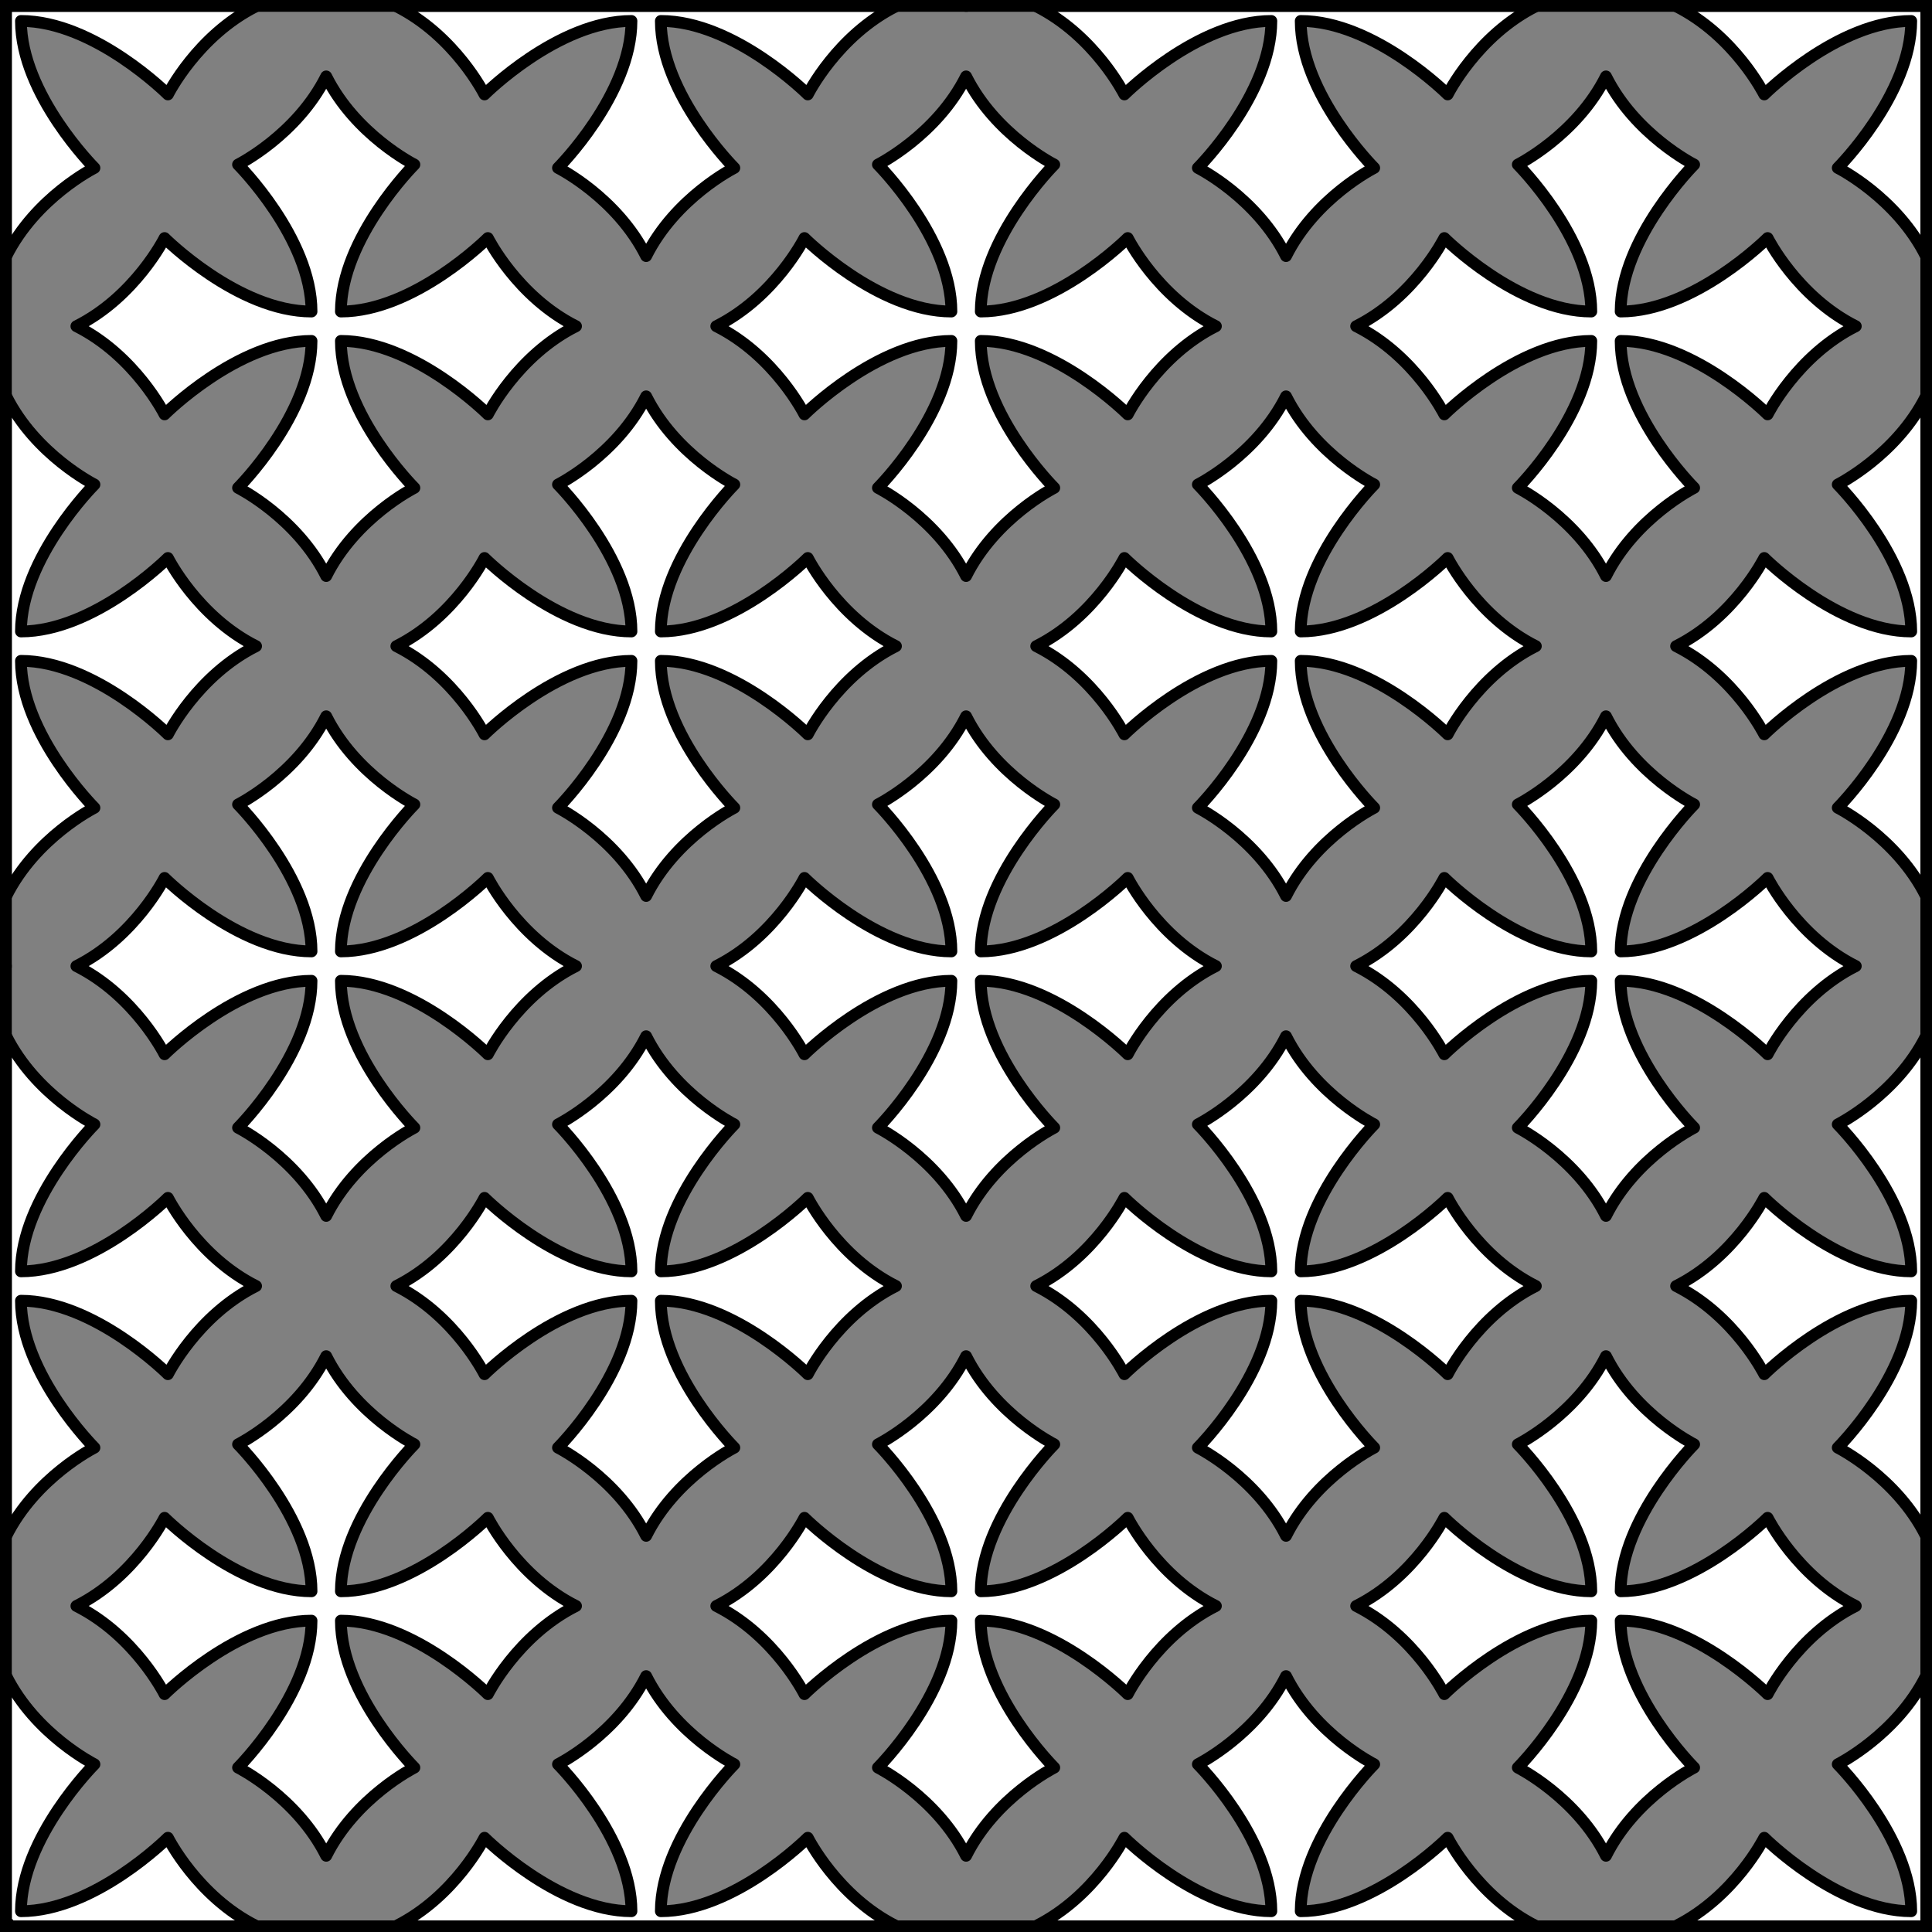 <?xml version="1.0" encoding="UTF-8" standalone="no"?>
<!DOCTYPE svg PUBLIC "-//W3C//DTD SVG 1.1//EN" "http://www.w3.org/Graphics/SVG/1.1/DTD/svg11.dtd">
<svg xmlns="http://www.w3.org/2000/svg" version="1.1" xmlns:dc="http://purl.org/dc/elements/1.1/" xmlns:xl="http://www.w3.org/1999/xlink" viewBox="425.5 61 327.938 327.938" width="327.938" height="327.938">
  <rect x="425.5" y="61" width="327.938" height="327.938" fill="#808080" stroke="none"/>
  <defs>
    <clipPath id="artboard_clip_path">
      <path d="M 425.5 61 L 753.438 61 L 753.438 388.938 L 425.5 388.938 Z"/>
    </clipPath>
  </defs>
  <g id="Semy_of_Crosses_Clechy" stroke="none" fill="none" stroke-dasharray="none" fill-opacity="1" stroke-opacity="1">
    <title>Semy of Crosses Clechy</title>
    <g id="Semy_of_Crosses_Clechy_Layer_3" clip-path="url(#artboard_clip_path)">
      <title>Layer 3</title>
      <g id="Group_431">
        <g id="Graphic_355">
          <path d="M 507.74 155.712 C 507.74 155.712 502.751 165.689 492.774 170.678 C 502.751 175.666 507.74 185.644 507.74 185.644 C 507.74 185.644 520.212 173.172 532.683 173.172 C 532.683 185.644 520.212 198.115 520.212 198.115 C 520.212 198.115 530.189 203.104 535.178 213.082 C 540.166 203.104 550.144 198.115 550.144 198.115 C 550.144 198.115 550.144 198.115 550.144 198.115 C 550.101 198.072 537.672 185.644 537.672 173.172 C 550.144 173.172 562.615 185.644 562.615 185.644 C 562.615 185.644 567.604 175.666 577.582 170.678 C 567.604 165.689 562.615 155.712 562.615 155.712 C 562.615 155.712 550.144 168.183 537.672 168.183 C 537.672 155.712 550.144 143.24 550.144 143.24 C 550.144 143.24 540.166 138.251 535.178 128.274 C 530.189 138.251 520.212 143.24 520.212 143.24 C 520.212 143.24 532.683 155.712 532.683 168.183 C 520.212 168.183 507.74 155.712 507.74 155.712 Z" fill="#FFFFFF"/>
          <path d="M 507.74 155.712 C 507.74 155.712 502.751 165.689 492.774 170.678 C 502.751 175.666 507.74 185.644 507.74 185.644 C 507.74 185.644 520.212 173.172 532.683 173.172 C 532.683 185.644 520.212 198.115 520.212 198.115 C 520.212 198.115 530.189 203.104 535.178 213.082 C 540.166 203.104 550.144 198.115 550.144 198.115 C 550.144 198.115 550.144 198.115 550.144 198.115 C 550.101 198.072 537.672 185.644 537.672 173.172 C 550.144 173.172 562.615 185.644 562.615 185.644 C 562.615 185.644 567.604 175.666 577.582 170.678 C 567.604 165.689 562.615 155.712 562.615 155.712 C 562.615 155.712 550.144 168.183 537.672 168.183 C 537.672 155.712 550.144 143.24 550.144 143.24 C 550.144 143.24 540.166 138.251 535.178 128.274 C 530.189 138.251 520.212 143.24 520.212 143.24 C 520.212 143.24 532.683 155.712 532.683 168.183 C 520.212 168.183 507.74 155.712 507.74 155.712 Z" stroke="black" stroke-linecap="round" stroke-linejoin="round" stroke-width="2"/>
        </g>
        <g id="Graphic_354">
          <path d="M 616.353 155.712 C 616.353 155.712 611.365 165.689 601.387 170.678 C 611.365 175.666 616.353 185.644 616.353 185.644 C 616.353 185.644 628.825 173.172 641.297 173.172 C 641.297 185.644 628.825 198.115 628.825 198.115 C 628.825 198.115 638.802 203.104 643.791 213.082 C 648.78 203.104 658.757 198.115 658.757 198.115 C 658.757 198.115 658.757 198.115 658.757 198.115 C 658.714 198.072 646.285 185.644 646.285 173.172 C 658.757 173.172 671.229 185.644 671.229 185.644 C 671.229 185.644 676.218 175.666 686.195 170.678 C 676.218 165.689 671.229 155.712 671.229 155.712 C 671.229 155.712 658.757 168.183 646.285 168.183 C 646.285 155.712 658.757 143.24 658.757 143.24 C 658.757 143.24 648.78 138.251 643.791 128.274 C 638.802 138.251 628.825 143.24 628.825 143.24 C 628.825 143.24 641.297 155.712 641.297 168.183 C 628.825 168.183 616.353 155.712 616.353 155.712 Z" fill="#FFFFFF"/>
          <path d="M 616.353 155.712 C 616.353 155.712 611.365 165.689 601.387 170.678 C 611.365 175.666 616.353 185.644 616.353 185.644 C 616.353 185.644 628.825 173.172 641.297 173.172 C 641.297 185.644 628.825 198.115 628.825 198.115 C 628.825 198.115 638.802 203.104 643.791 213.082 C 648.78 203.104 658.757 198.115 658.757 198.115 C 658.757 198.115 658.757 198.115 658.757 198.115 C 658.714 198.072 646.285 185.644 646.285 173.172 C 658.757 173.172 671.229 185.644 671.229 185.644 C 671.229 185.644 676.218 175.666 686.195 170.678 C 676.218 165.689 671.229 155.712 671.229 155.712 C 671.229 155.712 658.757 168.183 646.285 168.183 C 646.285 155.712 658.757 143.24 658.757 143.24 C 658.757 143.24 648.78 138.251 643.791 128.274 C 638.802 138.251 628.825 143.24 628.825 143.24 C 628.825 143.24 641.297 155.712 641.297 168.183 C 628.825 168.183 616.353 155.712 616.353 155.712 Z" stroke="black" stroke-linecap="round" stroke-linejoin="round" stroke-width="2"/>
        </g>
        <g id="Graphic_410">
          <path d="M 752.469 212.954 L 752.469 128.401 C 752.447 128.359 752.426 128.316 752.405 128.274 C 747.416 138.251 737.439 143.24 737.439 143.24 C 737.439 143.24 749.91 155.712 749.91 168.183 C 737.439 168.183 724.967 155.712 724.967 155.712 C 724.967 155.712 719.978 165.689 710.001 170.678 C 719.978 175.666 724.967 185.644 724.967 185.644 C 724.967 185.644 737.439 173.172 749.91 173.172 C 749.91 185.644 737.439 198.115 737.439 198.115 C 737.439 198.115 747.416 203.104 752.405 213.082 C 752.426 213.039 752.447 212.997 752.469 212.954 Z" fill="#FFFFFF"/>
          <path d="M 752.469 212.954 L 752.469 128.401 C 752.447 128.359 752.426 128.316 752.405 128.274 C 747.416 138.251 737.439 143.24 737.439 143.24 C 737.439 143.24 749.91 155.712 749.91 168.183 C 737.439 168.183 724.967 155.712 724.967 155.712 C 724.967 155.712 719.978 165.689 710.001 170.678 C 719.978 175.666 724.967 185.644 724.967 185.644 C 724.967 185.644 737.439 173.172 749.91 173.172 C 749.91 185.644 737.439 198.115 737.439 198.115 C 737.439 198.115 747.416 203.104 752.405 213.082 C 752.426 213.039 752.447 212.997 752.469 212.954 Z" stroke="black" stroke-linecap="round" stroke-linejoin="round" stroke-width="2"/>
        </g>
        <g id="Graphic_360">
          <path d="M 507.74 264.325 C 507.74 264.325 502.751 274.302 492.774 279.291 C 502.751 284.28 507.74 294.257 507.74 294.257 C 507.74 294.257 520.212 281.786 532.683 281.786 C 532.683 294.257 520.212 306.729 520.212 306.729 C 520.212 306.729 530.189 311.718 535.178 321.695 C 540.166 311.718 550.144 306.729 550.144 306.729 C 550.144 306.729 550.144 306.729 550.144 306.729 C 550.101 306.686 537.672 294.257 537.672 281.786 C 550.144 281.786 562.615 294.257 562.615 294.257 C 562.615 294.257 567.604 284.28 577.582 279.291 C 567.604 274.302 562.615 264.325 562.615 264.325 C 562.615 264.325 550.144 276.797 537.672 276.797 C 537.672 264.325 550.144 251.853 550.144 251.853 C 550.144 251.853 540.166 246.865 535.178 236.887 C 530.189 246.865 520.212 251.853 520.212 251.853 C 520.212 251.853 532.683 264.325 532.683 276.797 C 520.212 276.797 507.74 264.325 507.74 264.325 Z" fill="#FFFFFF"/>
          <path d="M 507.74 264.325 C 507.74 264.325 502.751 274.302 492.774 279.291 C 502.751 284.28 507.74 294.257 507.74 294.257 C 507.74 294.257 520.212 281.786 532.683 281.786 C 532.683 294.257 520.212 306.729 520.212 306.729 C 520.212 306.729 530.189 311.718 535.178 321.695 C 540.166 311.718 550.144 306.729 550.144 306.729 C 550.144 306.729 550.144 306.729 550.144 306.729 C 550.101 306.686 537.672 294.257 537.672 281.786 C 550.144 281.786 562.615 294.257 562.615 294.257 C 562.615 294.257 567.604 284.28 577.582 279.291 C 567.604 274.302 562.615 264.325 562.615 264.325 C 562.615 264.325 550.144 276.797 537.672 276.797 C 537.672 264.325 550.144 251.853 550.144 251.853 C 550.144 251.853 540.166 246.865 535.178 236.887 C 530.189 246.865 520.212 251.853 520.212 251.853 C 520.212 251.853 532.683 264.325 532.683 276.797 C 520.212 276.797 507.74 264.325 507.74 264.325 Z" stroke="black" stroke-linecap="round" stroke-linejoin="round" stroke-width="2"/>
        </g>
        <g id="Graphic_359">
          <path d="M 616.353 264.325 C 616.353 264.325 611.365 274.302 601.387 279.291 C 611.365 284.28 616.353 294.257 616.353 294.257 C 616.353 294.257 628.825 281.786 641.297 281.786 C 641.297 294.257 628.825 306.729 628.825 306.729 C 628.825 306.729 638.802 311.718 643.791 321.695 C 648.78 311.718 658.757 306.729 658.757 306.729 C 658.757 306.729 658.757 306.729 658.757 306.729 C 658.714 306.686 646.285 294.257 646.285 281.786 C 658.757 281.786 671.229 294.257 671.229 294.257 C 671.229 294.257 676.218 284.28 686.195 279.291 C 676.218 274.302 671.229 264.325 671.229 264.325 C 671.229 264.325 658.757 276.797 646.285 276.797 C 646.285 264.325 658.757 251.853 658.757 251.853 C 658.757 251.853 648.78 246.865 643.791 236.887 C 638.802 246.865 628.825 251.853 628.825 251.853 C 628.825 251.853 641.297 264.325 641.297 276.797 C 628.825 276.797 616.353 264.325 616.353 264.325 Z" fill="#FFFFFF"/>
          <path d="M 616.353 264.325 C 616.353 264.325 611.365 274.302 601.387 279.291 C 611.365 284.28 616.353 294.257 616.353 294.257 C 616.353 294.257 628.825 281.786 641.297 281.786 C 641.297 294.257 628.825 306.729 628.825 306.729 C 628.825 306.729 638.802 311.718 643.791 321.695 C 648.78 311.718 658.757 306.729 658.757 306.729 C 658.757 306.729 658.757 306.729 658.757 306.729 C 658.714 306.686 646.285 294.257 646.285 281.786 C 658.757 281.786 671.229 294.257 671.229 294.257 C 671.229 294.257 676.218 284.28 686.195 279.291 C 676.218 274.302 671.229 264.325 671.229 264.325 C 671.229 264.325 658.757 276.797 646.285 276.797 C 646.285 264.325 658.757 251.853 658.757 251.853 C 658.757 251.853 648.78 246.865 643.791 236.887 C 638.802 246.865 628.825 251.853 628.825 251.853 C 628.825 251.853 641.297 264.325 641.297 276.797 C 628.825 276.797 616.353 264.325 616.353 264.325 Z" stroke="black" stroke-linecap="round" stroke-linejoin="round" stroke-width="2"/>
        </g>
        <g id="Graphic_409">
          <path d="M 752.469 321.568 L 752.469 237.015 C 752.447 236.972 752.426 236.93 752.405 236.887 C 747.416 246.865 737.439 251.853 737.439 251.853 C 737.439 251.853 749.91 264.325 749.91 276.797 C 737.439 276.797 724.967 264.325 724.967 264.325 C 724.967 264.325 719.978 274.302 710.001 279.291 C 719.978 284.28 724.967 294.257 724.967 294.257 C 724.967 294.257 737.439 281.786 749.91 281.786 C 749.91 294.257 737.439 306.729 737.439 306.729 C 737.439 306.729 747.416 311.718 752.405 321.695 C 752.426 321.653 752.447 321.61 752.469 321.568 Z" fill="#FFFFFF"/>
          <path d="M 752.469 321.568 L 752.469 237.015 C 752.447 236.972 752.426 236.93 752.405 236.887 C 747.416 246.865 737.439 251.853 737.439 251.853 C 737.439 251.853 749.91 264.325 749.91 276.797 C 737.439 276.797 724.967 264.325 724.967 264.325 C 724.967 264.325 719.978 274.302 710.001 279.291 C 719.978 284.28 724.967 294.257 724.967 294.257 C 724.967 294.257 737.439 281.786 749.91 281.786 C 749.91 294.257 737.439 306.729 737.439 306.729 C 737.439 306.729 747.416 311.718 752.405 321.695 C 752.426 321.653 752.447 321.61 752.469 321.568 Z" stroke="black" stroke-linecap="round" stroke-linejoin="round" stroke-width="2"/>
        </g>
        <g id="Graphic_384">
          <path d="M 453.433 101.405 C 453.433 101.405 448.444 111.382 438.467 116.371 C 448.444 121.36 453.433 131.337 453.433 131.337 C 453.433 131.337 465.905 118.865 478.377 118.865 C 478.377 131.337 465.905 143.809 465.905 143.809 C 465.905 143.809 475.882 148.797 480.871 158.775 C 485.86 148.797 495.837 143.809 495.837 143.809 C 495.837 143.809 495.837 143.809 495.837 143.809 C 495.794 143.766 483.365 131.337 483.365 118.865 C 495.837 118.865 508.309 131.337 508.309 131.337 C 508.309 131.337 513.297 121.36 523.275 116.371 C 513.297 111.382 508.309 101.405 508.309 101.405 C 508.309 101.405 495.837 113.876 483.365 113.876 C 483.365 101.405 495.837 88.933 495.837 88.933 C 495.837 88.933 485.86 83.944 480.871 73.967 C 475.882 83.944 465.905 88.933 465.905 88.933 C 465.905 88.933 478.377 101.405 478.377 113.876 C 465.905 113.876 453.433 101.405 453.433 101.405 Z" fill="#FFFFFF"/>
          <path d="M 453.433 101.405 C 453.433 101.405 448.444 111.382 438.467 116.371 C 448.444 121.36 453.433 131.337 453.433 131.337 C 453.433 131.337 465.905 118.865 478.377 118.865 C 478.377 131.337 465.905 143.809 465.905 143.809 C 465.905 143.809 475.882 148.797 480.871 158.775 C 485.86 148.797 495.837 143.809 495.837 143.809 C 495.837 143.809 495.837 143.809 495.837 143.809 C 495.794 143.766 483.365 131.337 483.365 118.865 C 495.837 118.865 508.309 131.337 508.309 131.337 C 508.309 131.337 513.297 121.36 523.275 116.371 C 513.297 111.382 508.309 101.405 508.309 101.405 C 508.309 101.405 495.837 113.876 483.365 113.876 C 483.365 101.405 495.837 88.933 495.837 88.933 C 495.837 88.933 485.86 83.944 480.871 73.967 C 475.882 83.944 465.905 88.933 465.905 88.933 C 465.905 88.933 478.377 101.405 478.377 113.876 C 465.905 113.876 453.433 101.405 453.433 101.405 Z" stroke="black" stroke-linecap="round" stroke-linejoin="round" stroke-width="2"/>
        </g>
        <g id="Graphic_383">
          <path d="M 562.047 101.405 C 562.047 101.405 557.058 111.382 547.08 116.371 C 557.058 121.36 562.047 131.337 562.047 131.337 C 562.047 131.337 574.518 118.865 586.99 118.865 C 586.99 131.337 574.518 143.809 574.518 143.809 C 574.518 143.809 584.496 148.797 589.484 158.775 C 594.473 148.797 604.45 143.809 604.45 143.809 C 604.45 143.809 604.45 143.809 604.45 143.809 C 604.408 143.766 591.979 131.337 591.979 118.865 C 604.45 118.865 616.922 131.337 616.922 131.337 C 616.922 131.337 621.911 121.36 631.888 116.371 C 621.911 111.382 616.922 101.405 616.922 101.405 C 616.922 101.405 604.45 113.876 591.979 113.876 C 591.979 101.405 604.45 88.933 604.45 88.933 C 604.45 88.933 594.473 83.944 589.484 73.967 C 584.496 83.944 574.518 88.933 574.518 88.933 C 574.518 88.933 586.99 101.405 586.99 113.876 C 574.518 113.876 562.047 101.405 562.047 101.405 Z" fill="#FFFFFF"/>
          <path d="M 562.047 101.405 C 562.047 101.405 557.058 111.382 547.08 116.371 C 557.058 121.36 562.047 131.337 562.047 131.337 C 562.047 131.337 574.518 118.865 586.99 118.865 C 586.99 131.337 574.518 143.809 574.518 143.809 C 574.518 143.809 584.496 148.797 589.484 158.775 C 594.473 148.797 604.45 143.809 604.45 143.809 C 604.45 143.809 604.45 143.809 604.45 143.809 C 604.408 143.766 591.979 131.337 591.979 118.865 C 604.45 118.865 616.922 131.337 616.922 131.337 C 616.922 131.337 621.911 121.36 631.888 116.371 C 621.911 111.382 616.922 101.405 616.922 101.405 C 616.922 101.405 604.45 113.876 591.979 113.876 C 591.979 101.405 604.45 88.933 604.45 88.933 C 604.45 88.933 594.473 83.944 589.484 73.967 C 584.496 83.944 574.518 88.933 574.518 88.933 C 574.518 88.933 586.99 101.405 586.99 113.876 C 574.518 113.876 562.047 101.405 562.047 101.405 Z" stroke="black" stroke-linecap="round" stroke-linejoin="round" stroke-width="2"/>
        </g>
        <g id="Graphic_382">
          <path d="M 670.66 101.405 C 670.66 101.405 665.671 111.382 655.694 116.371 C 665.671 121.36 670.66 131.337 670.66 131.337 C 670.66 131.337 683.132 118.865 695.604 118.865 C 695.604 131.337 683.132 143.809 683.132 143.809 C 683.132 143.809 693.109 148.797 698.098 158.775 C 703.087 148.797 713.064 143.809 713.064 143.809 C 713.064 143.809 713.064 143.809 713.064 143.809 C 713.021 143.766 700.592 131.337 700.592 118.865 C 713.064 118.865 725.536 131.337 725.536 131.337 C 725.536 131.337 730.524 121.36 740.502 116.371 C 730.524 111.382 725.536 101.405 725.536 101.405 C 725.536 101.405 713.064 113.876 700.592 113.876 C 700.592 101.405 713.064 88.933 713.064 88.933 C 713.064 88.933 703.087 83.944 698.098 73.967 C 693.109 83.944 683.132 88.933 683.132 88.933 C 683.132 88.933 695.604 101.405 695.604 113.876 C 683.132 113.876 670.66 101.405 670.66 101.405 Z" fill="#FFFFFF"/>
          <path d="M 670.66 101.405 C 670.66 101.405 665.671 111.382 655.694 116.371 C 665.671 121.36 670.66 131.337 670.66 131.337 C 670.66 131.337 683.132 118.865 695.604 118.865 C 695.604 131.337 683.132 143.809 683.132 143.809 C 683.132 143.809 693.109 148.797 698.098 158.775 C 703.087 148.797 713.064 143.809 713.064 143.809 C 713.064 143.809 713.064 143.809 713.064 143.809 C 713.021 143.766 700.592 131.337 700.592 118.865 C 713.064 118.865 725.536 131.337 725.536 131.337 C 725.536 131.337 730.524 121.36 740.502 116.371 C 730.524 111.382 725.536 101.405 725.536 101.405 C 725.536 101.405 713.064 113.876 700.592 113.876 C 700.592 101.405 713.064 88.933 713.064 88.933 C 713.064 88.933 703.087 83.944 698.098 73.967 C 693.109 83.944 683.132 88.933 683.132 88.933 C 683.132 88.933 695.604 101.405 695.604 113.876 C 683.132 113.876 670.66 101.405 670.66 101.405 Z" stroke="black" stroke-linecap="round" stroke-linejoin="round" stroke-width="2"/>
        </g>
        <g id="Graphic_380">
          <path d="M 453.433 210.018 C 453.433 210.018 448.444 219.996 438.467 224.984 C 448.444 229.973 453.433 239.95 453.433 239.95 C 453.433 239.95 465.905 227.479 478.377 227.479 C 478.377 239.95 465.905 252.422 465.905 252.422 C 465.905 252.422 475.882 257.411 480.871 267.388 C 485.86 257.411 495.837 252.422 495.837 252.422 C 495.837 252.422 495.837 252.422 495.837 252.422 C 495.794 252.379 483.365 239.95 483.365 227.479 C 495.837 227.479 508.309 239.95 508.309 239.95 C 508.309 239.95 513.297 229.973 523.275 224.984 C 513.297 219.996 508.309 210.018 508.309 210.018 C 508.309 210.018 495.837 222.49 483.365 222.49 C 483.365 210.018 495.837 197.547 495.837 197.547 C 495.837 197.547 485.86 192.558 480.871 182.58 C 475.882 192.558 465.905 197.547 465.905 197.547 C 465.905 197.547 478.377 210.018 478.377 222.49 C 465.905 222.49 453.433 210.018 453.433 210.018 Z" fill="#FFFFFF"/>
          <path d="M 453.433 210.018 C 453.433 210.018 448.444 219.996 438.467 224.984 C 448.444 229.973 453.433 239.95 453.433 239.95 C 453.433 239.95 465.905 227.479 478.377 227.479 C 478.377 239.95 465.905 252.422 465.905 252.422 C 465.905 252.422 475.882 257.411 480.871 267.388 C 485.86 257.411 495.837 252.422 495.837 252.422 C 495.837 252.422 495.837 252.422 495.837 252.422 C 495.794 252.379 483.365 239.95 483.365 227.479 C 495.837 227.479 508.309 239.95 508.309 239.95 C 508.309 239.95 513.297 229.973 523.275 224.984 C 513.297 219.996 508.309 210.018 508.309 210.018 C 508.309 210.018 495.837 222.49 483.365 222.49 C 483.365 210.018 495.837 197.547 495.837 197.547 C 495.837 197.547 485.86 192.558 480.871 182.58 C 475.882 192.558 465.905 197.547 465.905 197.547 C 465.905 197.547 478.377 210.018 478.377 222.49 C 465.905 222.49 453.433 210.018 453.433 210.018 Z" stroke="black" stroke-linecap="round" stroke-linejoin="round" stroke-width="2"/>
        </g>
        <g id="Graphic_379">
          <path d="M 562.047 210.018 C 562.047 210.018 557.058 219.996 547.08 224.984 C 557.058 229.973 562.047 239.95 562.047 239.95 C 562.047 239.95 574.518 227.479 586.99 227.479 C 586.99 239.95 574.518 252.422 574.518 252.422 C 574.518 252.422 584.496 257.411 589.484 267.388 C 594.473 257.411 604.45 252.422 604.45 252.422 C 604.45 252.422 604.45 252.422 604.45 252.422 C 604.408 252.379 591.979 239.95 591.979 227.479 C 604.45 227.479 616.922 239.95 616.922 239.95 C 616.922 239.95 621.911 229.973 631.888 224.984 C 621.911 219.996 616.922 210.018 616.922 210.018 C 616.922 210.018 604.45 222.49 591.979 222.49 C 591.979 210.018 604.45 197.547 604.45 197.547 C 604.45 197.547 594.473 192.558 589.484 182.58 C 584.496 192.558 574.518 197.547 574.518 197.547 C 574.518 197.547 586.99 210.018 586.99 222.49 C 574.518 222.49 562.047 210.018 562.047 210.018 Z" fill="#FFFFFF"/>
          <path d="M 562.047 210.018 C 562.047 210.018 557.058 219.996 547.08 224.984 C 557.058 229.973 562.047 239.95 562.047 239.95 C 562.047 239.95 574.518 227.479 586.99 227.479 C 586.99 239.95 574.518 252.422 574.518 252.422 C 574.518 252.422 584.496 257.411 589.484 267.388 C 594.473 257.411 604.45 252.422 604.45 252.422 C 604.45 252.422 604.45 252.422 604.45 252.422 C 604.408 252.379 591.979 239.95 591.979 227.479 C 604.45 227.479 616.922 239.95 616.922 239.95 C 616.922 239.95 621.911 229.973 631.888 224.984 C 621.911 219.996 616.922 210.018 616.922 210.018 C 616.922 210.018 604.45 222.49 591.979 222.49 C 591.979 210.018 604.45 197.547 604.45 197.547 C 604.45 197.547 594.473 192.558 589.484 182.58 C 584.496 192.558 574.518 197.547 574.518 197.547 C 574.518 197.547 586.99 210.018 586.99 222.49 C 574.518 222.49 562.047 210.018 562.047 210.018 Z" stroke="black" stroke-linecap="round" stroke-linejoin="round" stroke-width="2"/>
        </g>
        <g id="Graphic_378">
          <path d="M 670.66 210.018 C 670.66 210.018 665.671 219.996 655.694 224.984 C 665.671 229.973 670.66 239.95 670.66 239.95 C 670.66 239.95 683.132 227.479 695.604 227.479 C 695.604 239.95 683.132 252.422 683.132 252.422 C 683.132 252.422 693.109 257.411 698.098 267.388 C 703.087 257.411 713.064 252.422 713.064 252.422 C 713.064 252.422 713.064 252.422 713.064 252.422 C 713.021 252.379 700.592 239.95 700.592 227.479 C 713.064 227.479 725.536 239.95 725.536 239.95 C 725.536 239.95 730.524 229.973 740.502 224.984 C 730.524 219.996 725.536 210.018 725.536 210.018 C 725.536 210.018 713.064 222.49 700.592 222.49 C 700.592 210.018 713.064 197.547 713.064 197.547 C 713.064 197.547 703.087 192.558 698.098 182.58 C 693.109 192.558 683.132 197.547 683.132 197.547 C 683.132 197.547 695.604 210.018 695.604 222.49 C 683.132 222.49 670.66 210.018 670.66 210.018 Z" fill="#FFFFFF"/>
          <path d="M 670.66 210.018 C 670.66 210.018 665.671 219.996 655.694 224.984 C 665.671 229.973 670.66 239.95 670.66 239.95 C 670.66 239.95 683.132 227.479 695.604 227.479 C 695.604 239.95 683.132 252.422 683.132 252.422 C 683.132 252.422 693.109 257.411 698.098 267.388 C 703.087 257.411 713.064 252.422 713.064 252.422 C 713.064 252.422 713.064 252.422 713.064 252.422 C 713.021 252.379 700.592 239.95 700.592 227.479 C 713.064 227.479 725.536 239.95 725.536 239.95 C 725.536 239.95 730.524 229.973 740.502 224.984 C 730.524 219.996 725.536 210.018 725.536 210.018 C 725.536 210.018 713.064 222.49 700.592 222.49 C 700.592 210.018 713.064 197.547 713.064 197.547 C 713.064 197.547 703.087 192.558 698.098 182.58 C 693.109 192.558 683.132 197.547 683.132 197.547 C 683.132 197.547 695.604 210.018 695.604 222.49 C 683.132 222.49 670.66 210.018 670.66 210.018 Z" stroke="black" stroke-linecap="round" stroke-linejoin="round" stroke-width="2"/>
        </g>
        <g id="Graphic_376">
          <path d="M 453.433 318.632 C 453.433 318.632 448.444 328.609 438.467 333.598 C 448.444 338.587 453.433 348.564 453.433 348.564 C 453.433 348.564 465.905 336.092 478.377 336.092 C 478.377 348.564 465.905 361.036 465.905 361.036 C 465.905 361.036 475.882 366.024 480.871 376.002 C 485.86 366.024 495.837 361.036 495.837 361.036 C 495.837 361.036 495.837 361.036 495.837 361.036 C 495.794 360.993 483.365 348.564 483.365 336.092 C 495.837 336.092 508.309 348.564 508.309 348.564 C 508.309 348.564 513.297 338.587 523.275 333.598 C 513.297 328.609 508.309 318.632 508.309 318.632 C 508.309 318.632 495.837 331.104 483.365 331.104 C 483.365 318.632 495.837 306.16 495.837 306.16 C 495.837 306.16 485.86 301.171 480.871 291.194 C 475.882 301.171 465.905 306.16 465.905 306.16 C 465.905 306.16 478.377 318.632 478.377 331.104 C 465.905 331.104 453.433 318.632 453.433 318.632 Z" fill="#FFFFFF"/>
          <path d="M 453.433 318.632 C 453.433 318.632 448.444 328.609 438.467 333.598 C 448.444 338.587 453.433 348.564 453.433 348.564 C 453.433 348.564 465.905 336.092 478.377 336.092 C 478.377 348.564 465.905 361.036 465.905 361.036 C 465.905 361.036 475.882 366.024 480.871 376.002 C 485.86 366.024 495.837 361.036 495.837 361.036 C 495.837 361.036 495.837 361.036 495.837 361.036 C 495.794 360.993 483.365 348.564 483.365 336.092 C 495.837 336.092 508.309 348.564 508.309 348.564 C 508.309 348.564 513.297 338.587 523.275 333.598 C 513.297 328.609 508.309 318.632 508.309 318.632 C 508.309 318.632 495.837 331.104 483.365 331.104 C 483.365 318.632 495.837 306.16 495.837 306.16 C 495.837 306.16 485.86 301.171 480.871 291.194 C 475.882 301.171 465.905 306.16 465.905 306.16 C 465.905 306.16 478.377 318.632 478.377 331.104 C 465.905 331.104 453.433 318.632 453.433 318.632 Z" stroke="black" stroke-linecap="round" stroke-linejoin="round" stroke-width="2"/>
        </g>
        <g id="Graphic_375">
          <path d="M 562.047 318.632 C 562.047 318.632 557.058 328.609 547.08 333.598 C 557.058 338.587 562.047 348.564 562.047 348.564 C 562.047 348.564 574.518 336.092 586.99 336.092 C 586.99 348.564 574.518 361.036 574.518 361.036 C 574.518 361.036 584.496 366.024 589.484 376.002 C 594.473 366.024 604.45 361.036 604.45 361.036 C 604.45 361.036 604.45 361.036 604.45 361.036 C 604.408 360.993 591.979 348.564 591.979 336.092 C 604.45 336.092 616.922 348.564 616.922 348.564 C 616.922 348.564 621.911 338.587 631.888 333.598 C 621.911 328.609 616.922 318.632 616.922 318.632 C 616.922 318.632 604.45 331.104 591.979 331.104 C 591.979 318.632 604.45 306.16 604.45 306.16 C 604.45 306.16 594.473 301.171 589.484 291.194 C 584.496 301.171 574.518 306.16 574.518 306.16 C 574.518 306.16 586.99 318.632 586.99 331.104 C 574.518 331.104 562.047 318.632 562.047 318.632 Z" fill="#FFFFFF"/>
          <path d="M 562.047 318.632 C 562.047 318.632 557.058 328.609 547.08 333.598 C 557.058 338.587 562.047 348.564 562.047 348.564 C 562.047 348.564 574.518 336.092 586.99 336.092 C 586.99 348.564 574.518 361.036 574.518 361.036 C 574.518 361.036 584.496 366.024 589.484 376.002 C 594.473 366.024 604.45 361.036 604.45 361.036 C 604.45 361.036 604.45 361.036 604.45 361.036 C 604.408 360.993 591.979 348.564 591.979 336.092 C 604.45 336.092 616.922 348.564 616.922 348.564 C 616.922 348.564 621.911 338.587 631.888 333.598 C 621.911 328.609 616.922 318.632 616.922 318.632 C 616.922 318.632 604.45 331.104 591.979 331.104 C 591.979 318.632 604.45 306.16 604.45 306.16 C 604.45 306.16 594.473 301.171 589.484 291.194 C 584.496 301.171 574.518 306.16 574.518 306.16 C 574.518 306.16 586.99 318.632 586.99 331.104 C 574.518 331.104 562.047 318.632 562.047 318.632 Z" stroke="black" stroke-linecap="round" stroke-linejoin="round" stroke-width="2"/>
        </g>
        <g id="Graphic_374">
          <path d="M 670.66 318.632 C 670.66 318.632 665.671 328.609 655.694 333.598 C 665.671 338.587 670.66 348.564 670.66 348.564 C 670.66 348.564 683.132 336.092 695.604 336.092 C 695.604 348.564 683.132 361.036 683.132 361.036 C 683.132 361.036 693.109 366.024 698.098 376.002 C 703.087 366.024 713.064 361.036 713.064 361.036 C 713.064 361.036 713.064 361.036 713.064 361.036 C 713.021 360.993 700.592 348.564 700.592 336.092 C 713.064 336.092 725.536 348.564 725.536 348.564 C 725.536 348.564 730.524 338.587 740.502 333.598 C 730.524 328.609 725.536 318.632 725.536 318.632 C 725.536 318.632 713.064 331.104 700.592 331.104 C 700.592 318.632 713.064 306.16 713.064 306.16 C 713.064 306.16 703.087 301.171 698.098 291.194 C 693.109 301.171 683.132 306.16 683.132 306.16 C 683.132 306.16 695.604 318.632 695.604 331.104 C 683.132 331.104 670.66 318.632 670.66 318.632 Z" fill="#FFFFFF"/>
          <path d="M 670.66 318.632 C 670.66 318.632 665.671 328.609 655.694 333.598 C 665.671 338.587 670.66 348.564 670.66 348.564 C 670.66 348.564 683.132 336.092 695.604 336.092 C 695.604 348.564 683.132 361.036 683.132 361.036 C 683.132 361.036 693.109 366.024 698.098 376.002 C 703.087 366.024 713.064 361.036 713.064 361.036 C 713.064 361.036 713.064 361.036 713.064 361.036 C 713.021 360.993 700.592 348.564 700.592 336.092 C 713.064 336.092 725.536 348.564 725.536 348.564 C 725.536 348.564 730.524 338.587 740.502 333.598 C 730.524 328.609 725.536 318.632 725.536 318.632 C 725.536 318.632 713.064 331.104 700.592 331.104 C 700.592 318.632 713.064 306.16 713.064 306.16 C 713.064 306.16 703.087 301.171 698.098 291.194 C 693.109 301.171 683.132 306.16 683.132 306.16 C 683.132 306.16 695.604 318.632 695.604 331.104 C 683.132 331.104 670.66 318.632 670.66 318.632 Z" stroke="black" stroke-linecap="round" stroke-linejoin="round" stroke-width="2"/>
        </g>
        <g id="Graphic_412">
          <path d="M 710.128 387.969 L 752.469 387.969 L 752.469 345.628 C 752.447 345.586 752.426 345.543 752.405 345.501 C 747.416 355.478 737.439 360.467 737.439 360.467 C 737.439 360.467 749.91 372.939 749.91 385.41 C 737.439 385.41 724.967 372.939 724.967 372.939 C 724.967 372.939 719.978 382.916 710.001 387.905 C 710.043 387.926 710.086 387.947 710.128 387.969 Z" fill="#FFFFFF"/>
          <path d="M 710.128 387.969 L 752.469 387.969 L 752.469 345.628 C 752.447 345.586 752.426 345.543 752.405 345.501 C 747.416 355.478 737.439 360.467 737.439 360.467 C 737.439 360.467 749.91 372.939 749.91 385.41 C 737.439 385.41 724.967 372.939 724.967 372.939 C 724.967 372.939 719.978 382.916 710.001 387.905 C 710.043 387.926 710.086 387.947 710.128 387.969 Z" stroke="black" stroke-linecap="round" stroke-linejoin="round" stroke-width="2"/>
        </g>
        <g id="Graphic_413">
          <path d="M 601.515 387.969 L 686.068 387.969 C 686.11 387.947 686.153 387.926 686.195 387.905 C 676.218 382.916 671.229 372.939 671.229 372.939 C 671.229 372.939 658.757 385.41 646.285 385.41 C 646.285 372.939 658.757 360.467 658.757 360.467 C 658.757 360.467 648.78 355.478 643.791 345.501 C 638.802 355.478 628.825 360.467 628.825 360.467 C 628.825 360.467 641.297 372.939 641.297 385.41 C 628.825 385.41 616.353 372.939 616.353 372.939 C 616.353 372.939 611.365 382.916 601.387 387.905 C 601.43 387.926 601.472 387.947 601.515 387.969 Z" fill="#FFFFFF"/>
          <path d="M 601.515 387.969 L 686.068 387.969 C 686.11 387.947 686.153 387.926 686.195 387.905 C 676.218 382.916 671.229 372.939 671.229 372.939 C 671.229 372.939 658.757 385.41 646.285 385.41 C 646.285 372.939 658.757 360.467 658.757 360.467 C 658.757 360.467 648.78 355.478 643.791 345.501 C 638.802 355.478 628.825 360.467 628.825 360.467 C 628.825 360.467 641.297 372.939 641.297 385.41 C 628.825 385.41 616.353 372.939 616.353 372.939 C 616.353 372.939 611.365 382.916 601.387 387.905 C 601.43 387.926 601.472 387.947 601.515 387.969 Z" stroke="black" stroke-linecap="round" stroke-linejoin="round" stroke-width="2"/>
        </g>
        <g id="Graphic_416">
          <path d="M 492.901 387.969 L 577.454 387.969 C 577.497 387.947 577.539 387.926 577.582 387.905 C 567.604 382.916 562.615 372.939 562.615 372.939 C 562.615 372.939 550.144 385.41 537.672 385.41 C 537.672 372.939 550.144 360.467 550.144 360.467 C 550.144 360.467 540.166 355.478 535.178 345.501 C 530.189 355.478 520.212 360.467 520.212 360.467 C 520.212 360.467 532.683 372.939 532.683 385.41 C 520.212 385.41 507.74 372.939 507.74 372.939 C 507.74 372.939 502.751 382.916 492.774 387.905 C 492.816 387.926 492.859 387.947 492.901 387.969 Z" fill="#FFFFFF"/>
          <path d="M 492.901 387.969 L 577.454 387.969 C 577.497 387.947 577.539 387.926 577.582 387.905 C 567.604 382.916 562.615 372.939 562.615 372.939 C 562.615 372.939 550.144 385.41 537.672 385.41 C 537.672 372.939 550.144 360.467 550.144 360.467 C 550.144 360.467 540.166 355.478 535.178 345.501 C 530.189 355.478 520.212 360.467 520.212 360.467 C 520.212 360.467 532.683 372.939 532.683 385.41 C 520.212 385.41 507.74 372.939 507.74 372.939 C 507.74 372.939 502.751 382.916 492.774 387.905 C 492.816 387.926 492.859 387.947 492.901 387.969 Z" stroke="black" stroke-linecap="round" stroke-linejoin="round" stroke-width="2"/>
        </g>
        <g id="Graphic_417">
          <path d="M 468.841 387.969 L 426.5 387.969 L 426.5 345.628 C 426.521 345.586 426.543 345.543 426.564 345.501 C 431.553 355.478 441.53 360.467 441.53 360.467 C 441.53 360.467 429.058 372.939 429.058 385.41 C 441.53 385.41 454.002 372.939 454.002 372.939 C 454.002 372.939 458.991 382.916 468.968 387.905 C 468.925 387.926 468.883 387.947 468.841 387.969 Z" fill="#FFFFFF"/>
          <path d="M 468.841 387.969 L 426.5 387.969 L 426.5 345.628 C 426.521 345.586 426.543 345.543 426.564 345.501 C 431.553 355.478 441.53 360.467 441.53 360.467 C 441.53 360.467 429.058 372.939 429.058 385.41 C 441.53 385.41 454.002 372.939 454.002 372.939 C 454.002 372.939 458.991 382.916 468.968 387.905 C 468.925 387.926 468.883 387.947 468.841 387.969 Z" stroke="black" stroke-linecap="round" stroke-linejoin="round" stroke-width="2"/>
        </g>
        <g id="Graphic_424">
          <path d="M 468.841 62 L 426.5 62 L 426.5 104.341 C 426.521 104.383 426.543 104.425 426.564 104.468 C 431.553 94.491 441.53 89.502 441.53 89.502 C 441.53 89.502 429.058 77.03 429.058 64.558 C 441.53 64.558 454.002 77.03 454.002 77.03 C 454.002 77.03 458.991 67.053 468.968 62.064 C 468.925 62.043 468.883 62.021 468.841 62 Z" fill="#FFFFFF"/>
          <path d="M 468.841 62 L 426.5 62 L 426.5 104.341 C 426.521 104.383 426.543 104.425 426.564 104.468 C 431.553 94.491 441.53 89.502 441.53 89.502 C 441.53 89.502 429.058 77.03 429.058 64.558 C 441.53 64.558 454.002 77.03 454.002 77.03 C 454.002 77.03 458.991 67.053 468.968 62.064 C 468.925 62.043 468.883 62.021 468.841 62 Z" stroke="black" stroke-linecap="round" stroke-linejoin="round" stroke-width="2"/>
        </g>
        <g id="Graphic_423">
          <path d="M 577.454 62 L 492.901 62 C 492.859 62.021 492.816 62.043 492.774 62.064 C 502.751 67.053 507.74 77.03 507.74 77.03 C 507.74 77.03 520.212 64.558 532.683 64.558 C 532.683 77.03 520.212 89.502 520.212 89.502 C 520.212 89.502 530.189 94.491 535.178 104.468 C 540.166 94.491 550.144 89.502 550.144 89.502 C 550.144 89.502 537.672 77.03 537.672 64.558 C 550.144 64.558 562.615 77.03 562.615 77.03 C 562.615 77.03 567.604 67.053 577.582 62.064 C 577.539 62.043 577.497 62.021 577.454 62 Z" fill="#FFFFFF"/>
          <path d="M 577.454 62 L 492.901 62 C 492.859 62.021 492.816 62.043 492.774 62.064 C 502.751 67.053 507.74 77.03 507.74 77.03 C 507.74 77.03 520.212 64.558 532.683 64.558 C 532.683 77.03 520.212 89.502 520.212 89.502 C 520.212 89.502 530.189 94.491 535.178 104.468 C 540.166 94.491 550.144 89.502 550.144 89.502 C 550.144 89.502 537.672 77.03 537.672 64.558 C 550.144 64.558 562.615 77.03 562.615 77.03 C 562.615 77.03 567.604 67.053 577.582 62.064 C 577.539 62.043 577.497 62.021 577.454 62 Z" stroke="black" stroke-linecap="round" stroke-linejoin="round" stroke-width="2"/>
        </g>
        <g id="Graphic_422">
          <path d="M 686.068 62 L 601.515 62 C 601.472 62.021 601.43 62.043 601.387 62.064 C 611.365 67.053 616.353 77.03 616.353 77.03 C 616.353 77.03 628.825 64.558 641.297 64.558 C 641.297 77.03 628.825 89.502 628.825 89.502 C 628.825 89.502 638.802 94.491 643.791 104.468 C 648.78 94.491 658.757 89.502 658.757 89.502 C 658.757 89.502 646.285 77.03 646.285 64.558 C 658.757 64.558 671.229 77.03 671.229 77.03 C 671.229 77.03 676.218 67.053 686.195 62.064 C 686.153 62.043 686.11 62.021 686.068 62 Z" fill="#FFFFFF"/>
          <path d="M 686.068 62 L 601.515 62 C 601.472 62.021 601.43 62.043 601.387 62.064 C 611.365 67.053 616.353 77.03 616.353 77.03 C 616.353 77.03 628.825 64.558 641.297 64.558 C 641.297 77.03 628.825 89.502 628.825 89.502 C 628.825 89.502 638.802 94.491 643.791 104.468 C 648.78 94.491 658.757 89.502 658.757 89.502 C 658.757 89.502 646.285 77.03 646.285 64.558 C 658.757 64.558 671.229 77.03 671.229 77.03 C 671.229 77.03 676.218 67.053 686.195 62.064 C 686.153 62.043 686.11 62.021 686.068 62 Z" stroke="black" stroke-linecap="round" stroke-linejoin="round" stroke-width="2"/>
        </g>
        <g id="Graphic_421">
          <path d="M 710.128 62 L 752.469 62 L 752.469 104.341 C 752.447 104.383 752.426 104.425 752.405 104.468 C 747.416 94.491 737.439 89.502 737.439 89.502 C 737.439 89.502 749.91 77.03 749.91 64.558 C 737.439 64.558 724.967 77.03 724.967 77.03 C 724.967 77.03 719.978 67.053 710.001 62.064 C 710.043 62.043 710.086 62.021 710.128 62 Z" fill="#FFFFFF"/>
          <path d="M 710.128 62 L 752.469 62 L 752.469 104.341 C 752.447 104.383 752.426 104.425 752.405 104.468 C 747.416 94.491 737.439 89.502 737.439 89.502 C 737.439 89.502 749.91 77.03 749.91 64.558 C 737.439 64.558 724.967 77.03 724.967 77.03 C 724.967 77.03 719.978 67.053 710.001 62.064 C 710.043 62.043 710.086 62.021 710.128 62 Z" stroke="black" stroke-linecap="round" stroke-linejoin="round" stroke-width="2"/>
        </g>
        <g id="Graphic_427">
          <path d="M 426.5 237.015 L 426.5 321.568 C 426.521 321.61 426.543 321.653 426.564 321.695 C 431.553 311.718 441.53 306.729 441.53 306.729 C 441.53 306.729 429.058 294.257 429.058 281.786 C 441.53 281.786 454.002 294.257 454.002 294.257 C 454.002 294.257 458.991 284.28 468.968 279.291 C 458.991 274.302 454.002 264.325 454.002 264.325 C 454.002 264.325 441.53 276.797 429.058 276.797 C 429.058 264.325 441.53 251.853 441.53 251.853 C 441.53 251.853 431.553 246.865 426.564 236.887 C 426.543 236.93 426.521 236.972 426.5 237.015 Z" fill="#FFFFFF"/>
          <path d="M 426.5 237.015 L 426.5 321.568 C 426.521 321.61 426.543 321.653 426.564 321.695 C 431.553 311.718 441.53 306.729 441.53 306.729 C 441.53 306.729 429.058 294.257 429.058 281.786 C 441.53 281.786 454.002 294.257 454.002 294.257 C 454.002 294.257 458.991 284.28 468.968 279.291 C 458.991 274.302 454.002 264.325 454.002 264.325 C 454.002 264.325 441.53 276.797 429.058 276.797 C 429.058 264.325 441.53 251.853 441.53 251.853 C 441.53 251.853 431.553 246.865 426.564 236.887 C 426.543 236.93 426.521 236.972 426.5 237.015 Z" stroke="black" stroke-linecap="round" stroke-linejoin="round" stroke-width="2"/>
        </g>
        <g id="Graphic_428">
          <path d="M 426.5 128.401 L 426.5 212.954 C 426.521 212.997 426.543 213.039 426.564 213.082 C 431.553 203.104 441.53 198.115 441.53 198.115 C 441.53 198.115 429.058 185.644 429.058 173.172 C 441.53 173.172 454.002 185.644 454.002 185.644 C 454.002 185.644 458.991 175.666 468.968 170.678 C 458.991 165.689 454.002 155.712 454.002 155.712 C 454.002 155.712 441.53 168.183 429.058 168.183 C 429.058 155.712 441.53 143.24 441.53 143.24 C 441.53 143.24 431.553 138.251 426.564 128.274 C 426.543 128.316 426.521 128.359 426.5 128.401 Z" fill="#FFFFFF"/>
          <path d="M 426.5 128.401 L 426.5 212.954 C 426.521 212.997 426.543 213.039 426.564 213.082 C 431.553 203.104 441.53 198.115 441.53 198.115 C 441.53 198.115 429.058 185.644 429.058 173.172 C 441.53 173.172 454.002 185.644 454.002 185.644 C 454.002 185.644 458.991 175.666 468.968 170.678 C 458.991 165.689 454.002 155.712 454.002 155.712 C 454.002 155.712 441.53 168.183 429.058 168.183 C 429.058 155.712 441.53 143.24 441.53 143.24 C 441.53 143.24 431.553 138.251 426.564 128.274 C 426.543 128.316 426.521 128.359 426.5 128.401 Z" stroke="black" stroke-linecap="round" stroke-linejoin="round" stroke-width="2"/>
        </g>
      </g>
    </g>
    <g id="Esc____Badge_Master_layer" clip-path="url(#artboard_clip_path)">
      <title>Master layer</title>
      <g id="Line_14">
        <line x1="427.5" y1="63" x2="420.75" y2="56.25" stroke="black" stroke-linecap="butt" stroke-linejoin="round" stroke-width=".25"/>
      </g>
      <g id="Line_13">
        <line x1="589.5" y1="63" x2="589.5" y2="54" stroke="black" stroke-linecap="butt" stroke-linejoin="round" stroke-width=".5"/>
      </g>
      <g id="Line_12">
        <line x1="751.5" y1="63" x2="758.25" y2="56.25" stroke="black" stroke-linecap="butt" stroke-linejoin="round" stroke-width=".5"/>
      </g>
      <g id="Line_11">
        <line x1="420.75" y1="393.75" x2="427.5" y2="387" stroke="black" stroke-linecap="round" stroke-linejoin="round" stroke-width=".5"/>
      </g>
      <g id="Line_10">
        <line x1="758.25" y1="393.75" x2="751.5" y2="387" stroke="black" stroke-linecap="butt" stroke-linejoin="round" stroke-width=".5"/>
      </g>
      <g id="Line_9">
        <line x1="589.5" y1="396" x2="589.5" y2="387" stroke="black" stroke-linecap="butt" stroke-linejoin="round" stroke-width=".5"/>
      </g>
      <g id="Line_8">
        <line x1="427.5" y1="225" x2="418.5" y2="225" stroke="black" stroke-linecap="butt" stroke-linejoin="round" stroke-width=".5"/>
      </g>
      <g id="Line_7">
        <line x1="760.5" y1="225" x2="751.5" y2="225" stroke="black" stroke-linecap="butt" stroke-linejoin="round" stroke-width=".5"/>
      </g>
      <g id="Graphic_6">
        <rect x="426.5" y="62" width="325.969" height="325.969" stroke="black" stroke-linecap="round" stroke-linejoin="miter" stroke-width="2"/>
      </g>
    </g>
  </g>
</svg>
